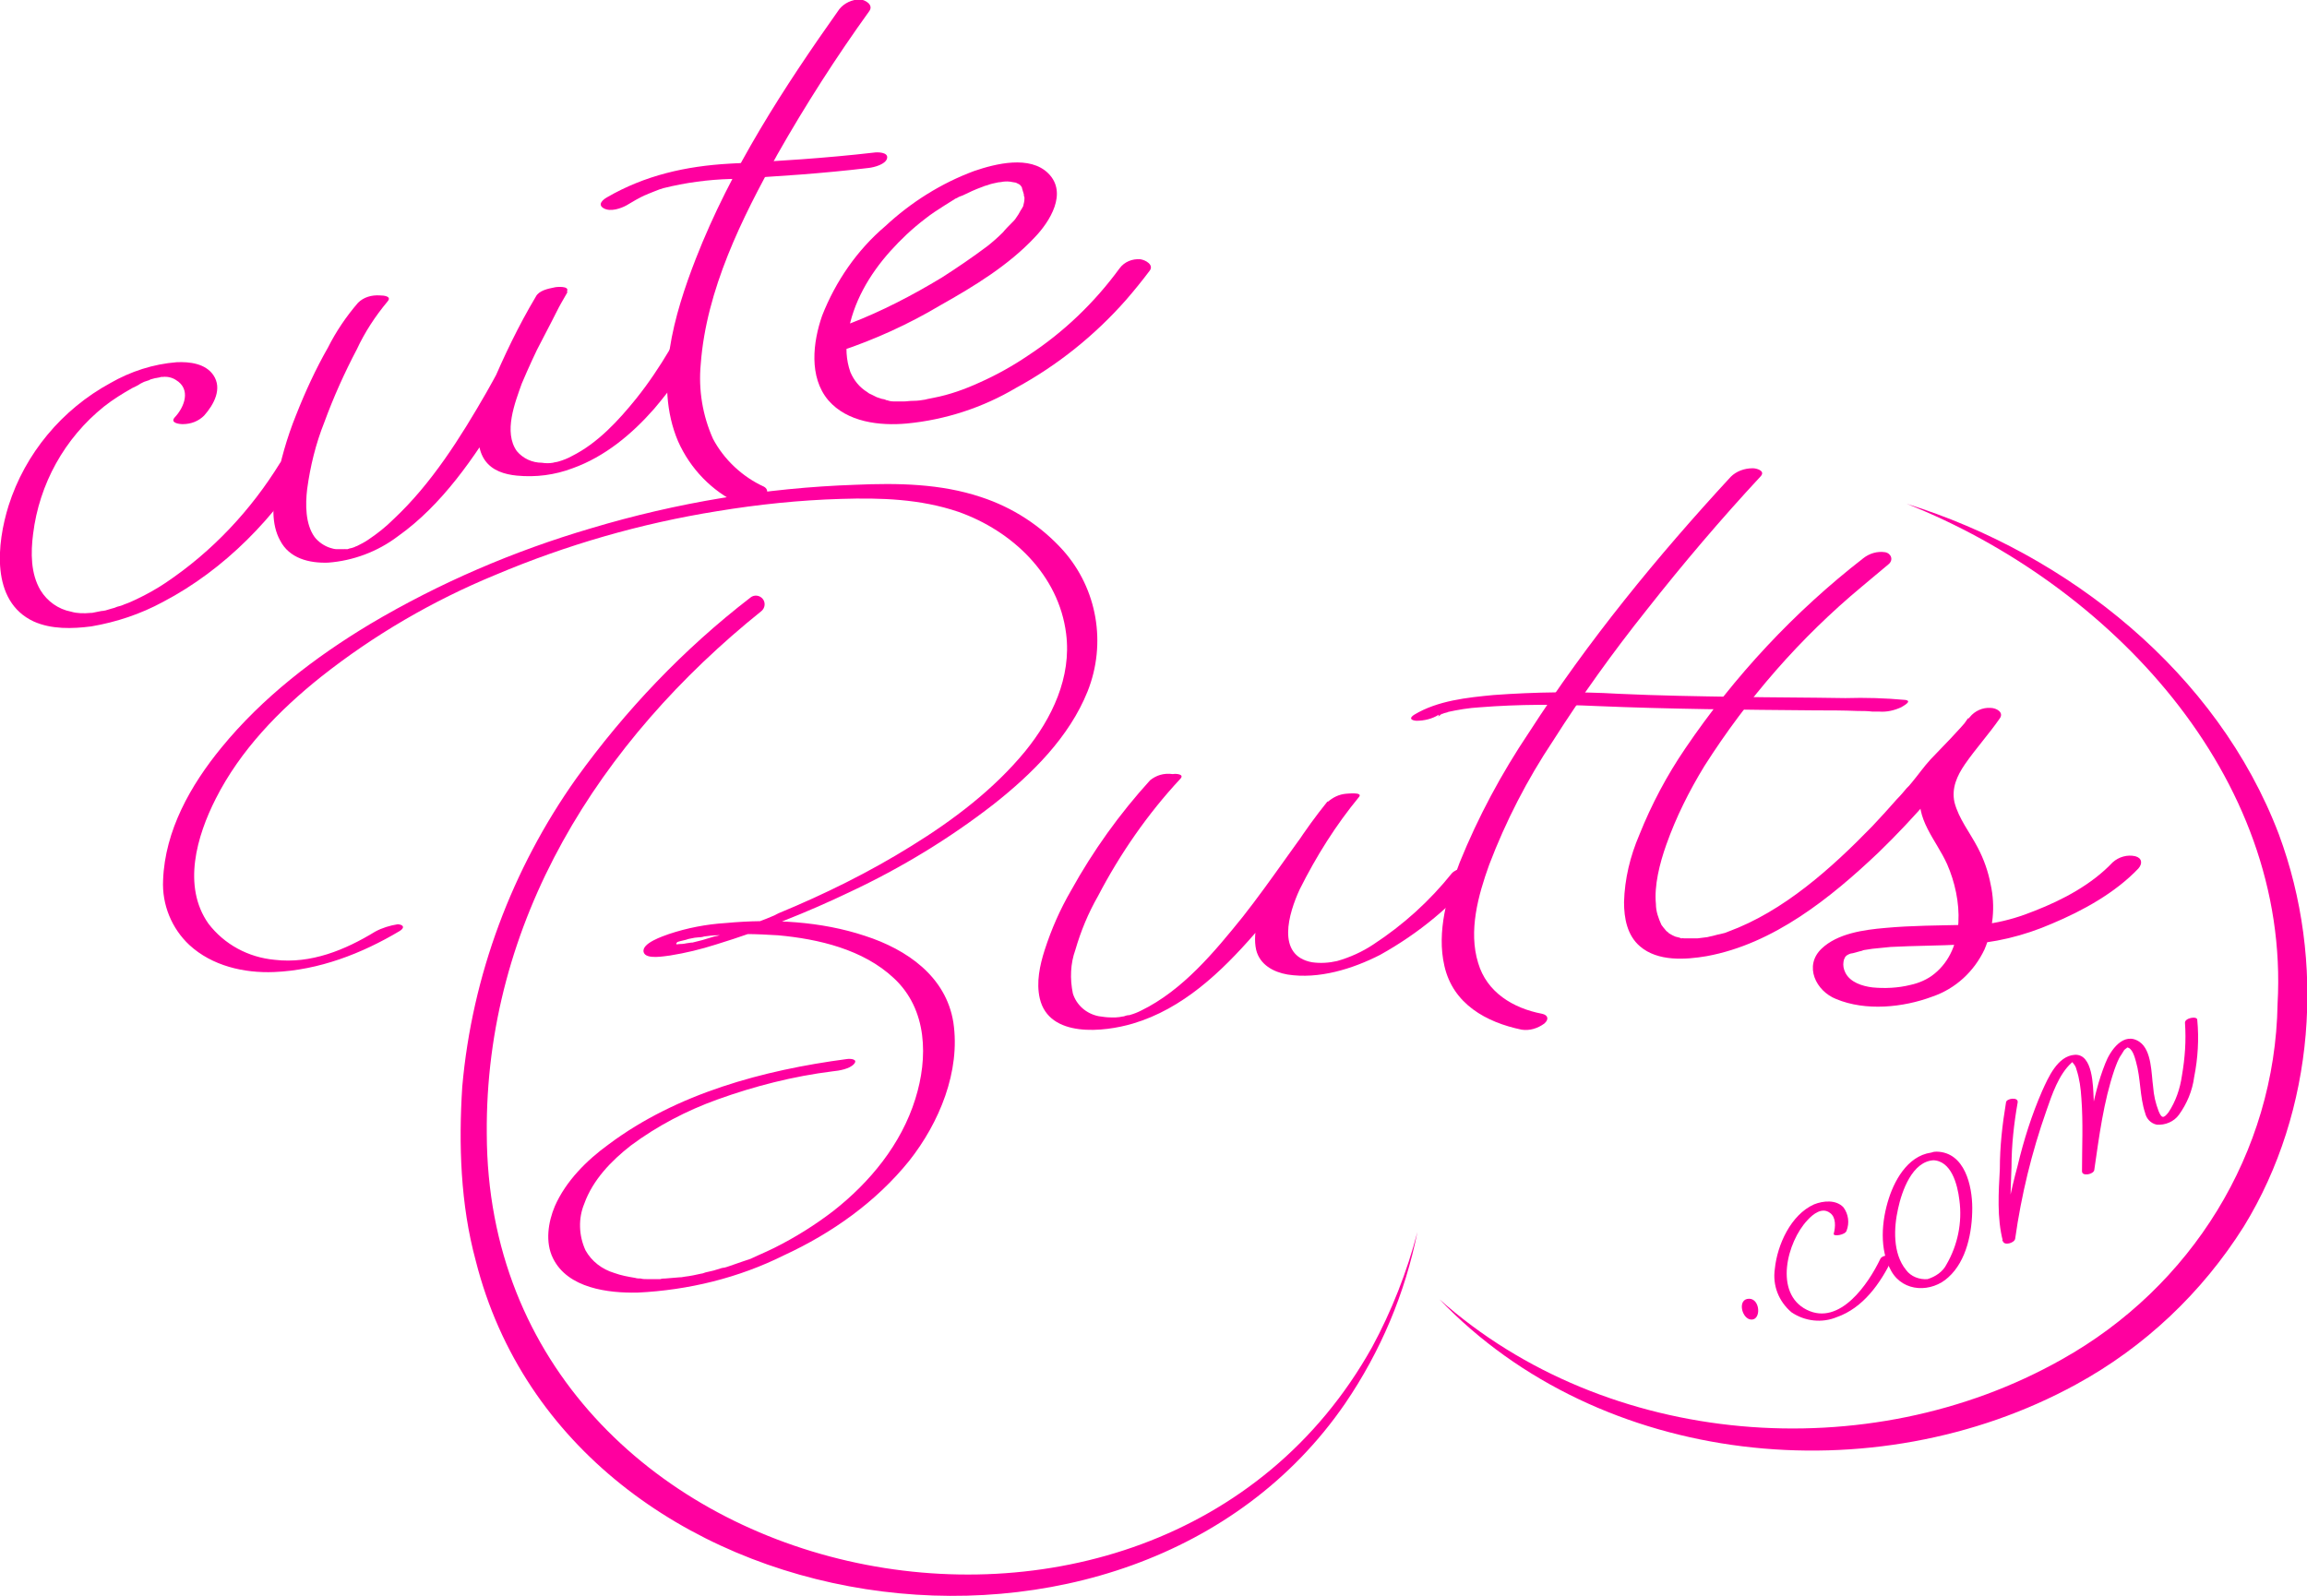 <?xml version="1.0" encoding="utf-8"?>
<!-- Generator: Adobe Illustrator 25.4.1, SVG Export Plug-In . SVG Version: 6.00 Build 0)  -->
<svg version="1.2" baseProfile="tiny" id="Layer_1" xmlns="http://www.w3.org/2000/svg" xmlns:xlink="http://www.w3.org/1999/xlink"
	 x="0px" y="0px" viewBox="0 0 376.3 260.4" overflow="visible" xml:space="preserve">
<g id="Layer_2_00000000182620546810775930000003004122431085876917_">
	<g id="レイヤー_1">
		<path fill="#FF009F" d="M33.3,67.8c1.6-1.8,3-4.4,1.5-6.6c-1.3-1.9-3.9-2.2-6-2.1c-3.8,0.3-7.5,1.5-10.8,3.4
			C10.1,66.8,4.1,74,1.4,82.5c-1.9,6.1-3,15.6,4.1,18.9c2.9,1.3,6.3,1.2,9.4,0.8c4.1-0.7,8-2,11.7-4c10.1-5.3,18.3-13.8,24.2-23.5
			c0.5-0.9-1.8-0.7-2.1-0.7c-1.2,0.1-2.2,0.6-3,1.5C40.9,83.3,34.6,90,27,95.1c-1.5,1-3.1,1.9-4.8,2.7c-0.7,0.3-1,0.5-1.9,0.8
			c-0.4,0.2-0.8,0.3-1.2,0.4l-0.5,0.2c0.6-0.2-0.3,0.1-0.4,0.1l-1,0.3l-0.6,0.1c-0.5,0.1,0.6-0.1-0.1,0l-1,0.2l-0.5,0.1h-0.2
			c-1.1,0.1-2.2,0.1-3.2-0.2c-2.1-0.4-3.9-1.7-5-3.5c-1.6-2.7-1.6-6.1-1.2-9.2C6.4,79,10.5,71.5,17,66.3c1.4-1.1,3-2.1,4.6-3
			c0.4-0.2,0.9-0.4,1.3-0.7s0.1-0.1,0,0l0.6-0.3l0.6-0.2c0.1,0,0.8-0.3,0.1-0.1l1.1-0.3c0.2,0,0.6-0.1,0,0l0.6-0.1l0.4-0.1
			c0.5-0.1-0.5,0,0.2,0c0.8-0.1,1.6,0.1,2.2,0.5c2.5,1.5,1.4,4.4-0.2,6.1c-0.8,0.9,0.7,1.1,1.3,1.1C31.2,69.2,32.4,68.7,33.3,67.8
			L33.3,67.8z"/>
		<path fill="#FF009F" d="M58.4,49.4c-1.9,2.2-3.6,4.7-4.9,7.3c-2,3.5-3.7,7.2-5.2,11c-1.5,3.7-2.6,7.6-3.3,11.5
			c-0.5,2.9-0.8,6.3,0.7,9c1.5,2.9,4.7,3.7,7.8,3.6c4.1-0.3,8.1-1.8,11.4-4.3c7.2-5.1,12.5-12.9,17-20.3c3.9-6.4,7.2-13,10.6-19.7
			c0.4-0.9-1.8-0.7-2.1-0.6c-1,0.2-2.5,0.5-3,1.5c-2.8,4.7-5.2,9.7-7.3,14.7c-1.3,3.4-3.3,8.7-1,12c1.2,1.7,3.2,2.3,5.2,2.5
			c3.1,0.3,6.2-0.1,9.1-1.2c5.3-1.9,9.7-5.6,13.3-9.7c2.8-3.3,5.3-6.8,7.6-10.5c0.5-0.8-1.9-0.6-2.1-0.6c-1,0.2-2.5,0.5-3,1.5
			c-1.6,2.7-3.4,5.4-5.4,7.9c-2.9,3.6-6.3,7.3-10.5,9.4c-0.7,0.4-1.5,0.7-2.2,0.9c-0.3,0.1-0.6,0.1-0.9,0.2c-0.6,0.1-1.2,0.1-1.8,0
			c-1.6,0-3.1-0.7-4.1-1.9c-2.2-3.1-0.3-7.9,0.8-11c2.2-5.2,4.7-10.2,7.5-15l-5.2,0.9c-2.6,5.3-5.2,10.5-8.1,15.6
			c-4.2,7.3-8.9,14.8-15.1,20.6c-1.3,1.3-2.7,2.4-4.2,3.4c-0.6,0.4-1.2,0.7-1.8,1c-0.1,0-0.7,0.3-0.2,0.1l-0.6,0.2l-0.4,0.1
			c0.7-0.2-0.1,0-0.3,0.1c-0.6,0.2,0.6-0.1-0.1,0c0,0-0.7,0.1-0.2,0s-0.2,0-0.3,0c-0.2,0-0.4,0-0.6,0c0.4,0-0.5,0-0.6,0
			c-0.3,0-0.7-0.1-1-0.2c-1-0.3-2-1-2.6-1.8c-1.5-2.1-1.5-5.3-1.2-7.8c0.5-3.7,1.4-7.4,2.8-10.9c1.5-4.1,3.3-8.1,5.3-11.9
			c1.3-2.8,3-5.4,5-7.8c0.8-0.9-0.7-1-1.2-1C60.6,48.1,59.3,48.5,58.4,49.4L58.4,49.4z"/>
		<path fill="#FF009F" d="M136.9,1.5c-9,12.7-17.7,26.1-23.4,40.7c-3.5,9-6.9,20.4-2.9,29.8c2,4.5,5.5,8.1,9.9,10.2
			c1.2,0.5,2.6,0.4,3.7-0.4c0.7-0.5,1.5-1.8,0.4-2.4c-3.5-1.6-6.5-4.4-8.3-7.8c-1.7-3.8-2.4-8-2-12.2c0.9-12.1,6.7-23.8,12.5-34.2
			c4.6-8.1,9.6-15.9,15-23.4c0.7-1-0.6-1.8-1.5-1.9C139-0.1,137.7,0.5,136.9,1.5z"/>
		<path fill="#FF009F" d="M102.2,33.5c1-0.6,2-1.2,3.1-1.7c-0.4,0.2,0.5-0.2,0.5-0.2c0.3-0.1,0.7-0.3,1-0.4c0.5-0.2,1-0.4,1.4-0.5
			c3.6-0.9,7.3-1.4,11-1.5c7.5-0.4,15-0.9,22.5-1.8c0.9-0.1,2.8-0.6,3-1.6s-1.6-1-2.2-0.9c-7.8,0.9-15.7,1.4-23.5,1.8
			c-7.1,0.4-13.8,1.9-20,5.5c-0.7,0.4-1.6,1.2-0.5,1.8S101.3,34,102.2,33.5L102.2,33.5z"/>
		<path fill="#FF009F" d="M137,57.3c5.7-1.9,11.2-4.4,16.4-7.5c5.5-3.1,11.1-6.5,15.4-11.1c2.4-2.5,5.4-7.2,2.2-10.4
			c-3-3-8.6-1.6-12.1-0.4c-5.4,2-10.3,5.1-14.5,9c-4.6,3.9-8.1,9-10.3,14.6c-1.5,4.3-2.2,10,1,13.8c3.1,3.6,8.4,4.2,12.8,3.8
			c6.3-0.6,12.4-2.6,17.8-5.8c6.8-3.7,12.9-8.6,18-14.4c1.3-1.5,2.6-3.1,3.8-4.7c0.8-1-0.7-1.8-1.5-1.9c-1.3-0.1-2.6,0.4-3.4,1.5
			c-4.1,5.6-9.1,10.4-14.9,14.2c-2.5,1.7-5.2,3.2-7.9,4.4c-2.4,1.1-4.9,2-7.5,2.5l-1,0.2c-0.1,0-0.3,0.1-0.4,0.1
			c-0.6,0.1-1.2,0.2-1.9,0.2s-1.1,0.1-1.6,0.1s0.4,0,0,0h-0.3h-1c-0.5,0-0.9,0-1.4-0.2c-0.4-0.1,0.4,0.1,0,0c-0.1,0-0.2,0-0.3-0.1
			c-0.3-0.1-0.6-0.1-0.8-0.2l-0.6-0.2l-0.4-0.2l-0.4-0.2c-0.2-0.1-0.5-0.2-0.7-0.4c-1.3-0.8-2.2-1.9-2.8-3.3c-0.7-2-0.8-4.1-0.4-6.2
			c0.8-5.1,3.5-9.7,6.9-13.5c1.7-1.9,3.6-3.7,5.7-5.3c1-0.8,2.1-1.5,3.2-2.2c0.5-0.3,1.1-0.7,1.6-1c0.1-0.1,0.2-0.1,0.4-0.2
			c0.3-0.2,0.6-0.3,0.9-0.4c1-0.5,2.1-1,3.2-1.4l0.3-0.1c0.4-0.1-0.5,0.1-0.1,0l0.7-0.2c0.5-0.2,1-0.3,1.5-0.4
			c0.1,0,0.8-0.2,0.4-0.1s0.2,0,0.3,0c0.4-0.1,0.9-0.1,1.3-0.1c-0.8,0,0.2,0,0.5,0.1c0.5,0,0,0,0,0l0.6,0.1c0.4,0.1,0,0,0,0l0.4,0.2
			c0.1,0,0.4,0.3,0.2,0.1s0.2,0.2,0.2,0.2l0.2,0.3c0.2,0.3-0.1-0.2,0,0.1c0.1,0.3,0.2,0.7,0.3,1c0,0.2,0,0.3,0.1,0.5c0,0,0,0,0,0.2
			c0,0.4-0.1,0.8-0.2,1.2c-0.1,0.3,0.1-0.1-0.1,0.2c-0.1,0.2-0.2,0.4-0.3,0.5c-0.2,0.4-0.5,0.9-0.8,1.3c-0.1,0.2-0.4,0.5-0.8,0.9
			s-0.9,0.9-1.3,1.4c-0.8,0.8-1.7,1.6-2.6,2.3c-2.4,1.8-4.9,3.5-7.4,5.1c-4.8,2.9-9.8,5.5-15,7.5c-0.5,0.2-0.9,0.4-1.4,0.5
			c0.7-0.3-0.1,0-0.2,0.1l-0.7,0.2c-0.9,0.3-2.5,1-2.2,2.3S136.2,57.6,137,57.3L137,57.3z"/>
		<path fill="#FF009F" d="M61.2,152c-4.9,3-10.5,5.3-16.4,4.6c-4.3-0.4-8.2-2.5-10.8-5.9c-4.3-6.1-1.9-14.3,1.2-20.4
			c4-7.9,10.3-14.4,17.2-19.9C61,103.6,70.6,98,80.8,93.8c11.6-4.9,23.7-8.4,36.2-10.4c6.7-1.1,13.4-1.8,20.2-2
			c6.5-0.2,12.9,0,19.1,2.1c8.8,3.1,16.4,10.3,17.6,19.9c0.9,7.1-2.3,13.8-6.7,19.2c-5.1,6.2-11.7,11.2-18.5,15.4
			c-6.9,4.3-14.2,7.9-21.7,11l-0.6,0.3c0.5-0.2-0.2,0.1-0.2,0.1l-1.2,0.5l-2.6,1c-1.5,0.5-2.9,1.1-4.4,1.5l-1,0.3
			c-0.6,0.2,0.6-0.2,0,0l-0.5,0.1l-2,0.6c-0.5,0.1-1.1,0.3-1.6,0.4c-0.8,0.2,0.5-0.1-0.2,0l-0.7,0.1c-0.3,0.1-1.7,0.2-0.7,0.1
			c-0.3,0-1.5,0.1-0.6,0.1c-0.1,0-0.3,0-0.4,0c-0.4,0,0.5,0.1,0.1,0s0.3,0.1-0.1-0.1c0.1,0,0.1,0,0,0c0-0.1,0.1-0.2,0.1-0.2
			c0.1-0.2-0.2,0.2,0.1-0.1s-0.4,0.3,0,0s-0.4,0.2,0,0l0.2-0.1c0.4-0.2-0.7,0.2-0.2,0.1c0.2-0.1,0.4-0.1,0.6-0.2c-1,0.4-0.1,0,0.1,0
			l0.8-0.2c-1,0.3,0,0,0.3-0.1l1-0.2l1-0.1c-0.8,0.1,0.4,0,0.5-0.1c0.7-0.1,1.5-0.2,2.2-0.2c1.8-0.1,2.8-0.2,4.7-0.2
			c1.7,0,3.5,0.1,5.2,0.2c6.6,0.6,13.9,2.3,18.9,7c5.5,5.1,5.6,13,3.5,19.7c-2.3,7.4-7.4,13.6-13.4,18.3c-3,2.3-6.2,4.3-9.6,6
			c-0.8,0.4-1.7,0.8-2.6,1.2l-1.3,0.6c-0.1,0-0.2,0.1-0.3,0.1l-0.9,0.3c-0.9,0.3-1.7,0.6-2.6,0.9l-0.7,0.2c0.6-0.2-0.1,0-0.2,0
			l-1.3,0.4l-1.3,0.3l-0.6,0.2c-0.7,0.2,0.6-0.1-0.1,0c-0.9,0.2-1.8,0.4-2.7,0.5l-0.6,0.1c-0.7,0.1,0.5-0.1-0.2,0l-1.2,0.1l-1.2,0.1
			c-0.3,0-0.5,0-0.8,0.1c-0.7,0-1.4,0-2.2,0c-0.3,0-0.7,0-1-0.1c-0.3,0-0.6,0-0.9-0.1c-1.2-0.2-2.3-0.4-3.4-0.8
			c-2-0.6-3.7-1.9-4.7-3.7c-1.1-2.4-1.2-5.2-0.2-7.6c1.4-3.9,4.4-7,7.6-9.5c4.3-3.2,9.1-5.7,14.1-7.5c6.1-2.2,12.4-3.8,18.8-4.6
			c1.1-0.1,2.8-0.4,3.5-1.2s-0.6-0.9-1.2-0.8c-13.6,1.8-27.7,5.6-38.8,13.9c-3.6,2.6-7,6-8.8,10.1c-1.1,2.6-1.6,5.9-0.3,8.5
			c2.4,4.9,9,5.7,13.8,5.6c8.3-0.4,16.5-2.4,23.9-6.1c7.8-3.6,15-8.7,20.4-15.4c4.9-6.2,8.4-14.6,7.2-22.6
			c-1.2-7.5-7.6-11.9-14.4-14.1c-7.2-2.4-15.2-2.8-22.7-2.1c-3.2,0.2-6.3,0.8-9.3,1.8c-0.8,0.3-4.6,1.5-4.1,3
			c0.4,1.2,3.4,0.6,4.3,0.5c2.5-0.4,5-1,7.5-1.8c7.5-2.3,14.8-5.2,21.9-8.6c8.3-3.9,16.2-8.7,23.4-14.3c6.2-4.9,12.3-10.9,15.3-18.4
			c3.1-7.8,1.6-16.7-4-23c-3.6-4-8.2-7-13.4-8.7c-6.6-2.2-13.6-2.3-20.5-2c-14.6,0.5-29.1,2.9-43.1,7.1c-12.6,3.7-24.7,8.9-36,15.6
			c-9,5.4-17.6,12-24.3,20.2c-5,6.1-9.2,13.5-9.5,21.6c-0.2,4,1.4,7.9,4.3,10.6c3.7,3.4,8.9,4.6,13.8,4.4c7.3-0.3,14.3-3,20.5-6.7
			c0.8-0.5,0.7-1-0.3-1.1C63.6,151,62.3,151.4,61.2,152L61.2,152z"/>
		<path fill="#FF009F" d="M124.2,99.7c-26.4,21.2-45.1,50.6-44.8,85.3c0.2,75.5,108.7,98.7,144.4,34.8c3.2-5.9,5.7-12.3,7.4-18.8
			c-2,10-6,19.5-11.8,28C184.5,279.8,93,266.7,77.6,205.7c-2.5-9.2-2.8-19-2.2-28.4c1.6-18.1,8.1-35.5,18.6-50.3
			c8-11.1,17.5-21.1,28.4-29.5c0.6-0.5,1.5-0.4,2,0.2C124.9,98.3,124.8,99.2,124.2,99.7z"/>
		<path fill="#FF009F" d="M187.6,127.3c-5,5.5-9.3,11.5-12.9,18c-1.8,3.1-3.2,6.3-4.3,9.7c-0.8,2.5-1.4,5.3-0.8,7.9
			c1.5,6.5,10.5,5.5,15.2,4.1c8.1-2.4,14.4-8.4,19.8-14.6c6.1-7.1,11.2-15.1,17-22.5l-5.1,0.9c-3.7,4.6-7,9.6-9.6,14.9
			c-1.3,2.7-2.7,6.2-2,9.3c0.6,2.4,2.8,3.6,5.1,4c5.1,0.8,10.6-0.9,15.1-3.2c6.3-3.5,11.9-8.1,16.4-13.7c0.7-0.9-0.6-0.9-1.2-0.8
			c-1,0.1-2.8,0.4-3.5,1.2c-3.6,4.5-7.9,8.4-12.8,11.6c-1.8,1.2-3.8,2.1-5.9,2.7c-1.3,0.3-2.7,0.4-4.1,0.2c-5.9-1.1-3.8-8-2-11.9
			c2.7-5.4,5.9-10.5,9.7-15.1c0.6-0.8-1.9-0.5-2.1-0.5c-1.2,0.1-2.2,0.6-3.1,1.4c-4.8,6.1-9,12.6-13.8,18.7
			c-4.6,5.7-9.8,12-16.6,15.3c-0.6,0.3-1.1,0.5-1.8,0.7c-0.5,0.2-0.2,0.1-0.1,0l-0.5,0.1c-0.9,0.2,0.3,0-0.2,0.1l-0.7,0.1
			c0.2,0-0.6,0.1-0.8,0.1s-0.5,0-0.8,0c-0.7,0-1.3-0.1-2-0.2c-2-0.4-3.6-1.8-4.2-3.7c-0.5-2.4-0.4-4.9,0.4-7.1
			c0.9-3.1,2.1-6,3.7-8.8c3.6-6.9,8.1-13.4,13.4-19.1c0.8-0.8-0.7-0.9-1.2-0.8C189.8,126.1,188.6,126.5,187.6,127.3L187.6,127.3z"/>
		<path fill="#FF009F" d="M282.3,77.8c-12,13-23.3,26.8-32.9,41.7c-4.5,6.7-8.3,13.8-11.3,21.2c-2,5.2-3.8,11.3-2.5,16.9
			c1.4,6.2,6.8,9.2,12.6,10.4c1.3,0.2,2.6-0.2,3.7-1c0.8-0.7,0.6-1.4-0.4-1.6c-4.7-0.9-9-3.5-10.4-8.3c-1.6-5.2,0-11,1.8-16
			c2.7-7.1,6.2-13.9,10.4-20.2c4.7-7.4,9.8-14.5,15.3-21.4c5.9-7.5,12.1-14.8,18.6-21.8c0.8-0.9-0.7-1.3-1.3-1.3
			C284.5,76.4,283.2,76.9,282.3,77.8L282.3,77.8z"/>
		<path fill="#FF009F" d="M303.9,91.1c-11.2,8.7-21,19.2-29,31c-3,4.4-5.5,9.1-7.5,14.1c-1.5,3.5-2.4,7.2-2.5,11
			c0,2.6,0.5,5.4,2.6,7.2c2.9,2.5,7.4,2.2,10.9,1.6c10.9-2,20.2-9.5,28-16.9c3-2.9,5.8-5.9,8.5-9c0.8-1,1.6-1.9,2.3-2.9
			c1.5-1.9,3.2-3.7,4.9-5.4c1.3-1.4,2.6-2.9,3.8-4.4l-4.9-0.2c-1.5,2.2-3.3,4.3-4.9,6.4c-1.3,1.5-2.3,3.4-2.8,5.3
			c-1,4.7,2.5,8.1,4.3,12.1c2.5,5.7,3.1,13.7-2.1,17.9c-1.1,0.9-2.5,1.5-3.9,1.8c-2,0.5-4.2,0.6-6.2,0.4c-1.6-0.2-3.6-0.8-4.4-2.4
			c-0.3-0.6-0.4-1.2-0.3-1.8c0-0.1,0.2-0.8,0.1-0.4c0.1-0.1,0.1-0.3,0.2-0.4c-0.2,0.3-0.1,0.1,0.1-0.1l0.2-0.2c-0.5,0.4,0,0,0.1,0
			c0.4-0.2,0,0-0.1,0l0.5-0.2l0.4-0.1c-0.7,0.3,0,0,0.1,0l1.1-0.3c0.1,0,0.9-0.2,0.2-0.1l0.5-0.1l1.3-0.2c1-0.1,2-0.2,3-0.3
			c3.8-0.2,7.8-0.2,11.8-0.4c5-0.2,9.9-1.4,14.5-3.4c5-2.1,10.3-5,14.1-9c0.7-0.8,0.6-1.7-0.5-2c-1.3-0.3-2.7,0.1-3.7,1
			c-3.4,3.6-8.1,6.1-12.7,7.9c-2.2,0.9-4.5,1.6-6.8,2c-0.7,0.1-1.5,0.2-2.2,0.2l-1.2,0.1h-0.8h-0.4c-4.3,0.1-8.7,0.1-13,0.5
			c-3.5,0.3-7.8,0.9-10.4,3.4c-2.9,2.8-0.9,6.9,2.4,8.2c4.8,2,10.9,1.4,15.7-0.4c3.8-1.3,6.8-4.1,8.5-7.7c1.4-3.3,1.8-7,1-10.6
			c-0.4-2.1-1.1-4.1-2.1-6c-1.3-2.5-3.1-4.7-3.8-7.4c-0.5-2.3,0.4-4.3,1.7-6.2c1.8-2.6,3.9-4.9,5.7-7.5c0.7-1-0.6-1.7-1.5-1.7
			c-1.3-0.1-2.6,0.5-3.4,1.5c-2,2.4-4.2,4.6-6.4,6.9c-1.1,1.2-2,2.5-3,3.7l-0.5,0.6l-0.3,0.3c-0.2,0.2,0.2-0.2-0.1,0.1
			c-0.5,0.6-1,1.2-1.6,1.8c-1.3,1.5-2.6,2.9-4,4.4c-6.7,6.9-14.5,13.9-23.5,17.2c-0.3,0.1,0,0,0,0l-0.5,0.2l-0.8,0.2
			c-0.6,0.1-1.1,0.3-1.7,0.4h0l-0.4,0.1l-0.8,0.1l-0.8,0.1c-0.1,0-0.9,0-0.5,0c-0.5,0-1.1,0-1.7,0c-0.1,0-0.7-0.1-0.4,0
			s-0.2,0-0.3-0.1c-0.3-0.1-0.5-0.1-0.8-0.2c0.5,0.2-0.2-0.1-0.4-0.2s-0.5-0.3-0.7-0.4c0.4,0.2-0.2-0.2-0.3-0.3
			c-0.2-0.2-0.3-0.4-0.5-0.6c-0.1-0.1-0.5-0.7-0.3-0.4c-0.5-1.1-0.9-2.2-0.9-3.4c-0.3-3,0.6-6.6,1.7-9.7c1.6-4.5,3.7-8.7,6.2-12.8
			c7-11,15.6-20.9,25.7-29.3c1.4-1.2,2.9-2.4,4.3-3.6c0.9-0.7,0.5-1.8-0.5-2C306.2,89.9,304.9,90.3,303.9,91.1L303.9,91.1z"/>
		<path fill="#FF009F" d="M234.6,116.9c0.1-0.1,0.2-0.1,0.3-0.2c0.3-0.2-0.4,0.2-0.1,0c0.1,0,0.3-0.2,0.3-0.2c0.2,0.1-0.5,0.2,0,0
			l0.4-0.1c0.1,0-0.6,0.2-0.1,0c0.3-0.1,1.3-0.3,0.6-0.2c1.8-0.4,3.6-0.7,5.4-0.8c6.3-0.5,12.7-0.5,19.1-0.2
			c11.8,0.5,23.7,0.6,35.5,0.7c2.3,0,4.7,0,7,0.1c0.8,0,1.6,0,2.4,0.1h0.5h0.2c-0.2,0,0.3,0,0.4,0c1.3,0.1,2.5-0.2,3.6-0.7
			c0.3-0.2,1.9-1,0.7-1.2c-3.3-0.3-6.5-0.4-9.8-0.3c-5.9-0.1-11.8-0.1-17.7-0.2c-6.4-0.1-12.8-0.2-19.2-0.5
			c-6.8-0.4-13.7-0.3-20.5,0.2c-4.2,0.4-9.1,0.9-12.9,3.2c-0.8,0.5-0.7,0.9,0.3,1c1.3,0,2.6-0.3,3.7-1L234.6,116.9z"/>
		<path fill="#FF009F" d="M234.8,212c27.3,24.3,70,27.6,101.5,9.8c21.1-11.8,34.8-33.7,35.2-58c2.1-37.3-27.5-68.5-60.5-81.6
			c26.4,8.2,50.7,27.6,60.7,53.9c7.7,20.7,5.9,45.1-5.7,64c-6.8,10.8-16.2,19.7-27.4,25.8C305.7,243.9,261,239.4,234.8,212
			L234.8,212z"/>
		<path fill="#FF009F" d="M285.3,211.9c-2,0-1.2,3.4,0.4,3.4S287.1,211.9,285.3,211.9z"/>
		<path fill="#FF009F" d="M301.2,200.8c0.5-1.3,0.3-2.7-0.5-3.8c-1.2-1.3-3.3-1.1-4.8-0.5c-3.8,1.7-6,6.6-6.4,10.5
			c-0.4,2.7,0.6,5.3,2.7,7.1c2.2,1.5,5,1.8,7.4,0.8c4.3-1.5,7.1-5.5,9-9.4c0.5-1-1.6-0.8-1.9-0.1c-1.9,4-6.6,11-12,8.3
			s-3.2-11.1,0.1-14.6c0.9-1,2.4-2.2,3.7-1.2c1,0.7,0.9,2.3,0.6,3.4C299,201.8,301,201.5,301.2,200.8L301.2,200.8z"/>
		<path fill="#FF009F" d="M315.7,188c-4.1,0.1-6.5,4.1-7.6,7.5c-1.2,3.7-1.6,8.4,0.4,11.9s6.6,3.5,9.3,1c3-2.7,3.9-7.4,3.9-11.3
			c0-3.6-1.2-9.1-5.8-9.2c-0.5,0-1.1,0.1-1.3,0.6s0.2,0.8,0.6,0.8c3.1,0,4.1,4,4.4,6.5c0.5,3.7-0.3,7.4-2.1,10.5
			c-0.6,1.2-1.8,2-3.1,2.4c-1.3,0.1-2.7-0.4-3.5-1.5c-2.2-2.7-2-6.9-1.3-10c0.6-2.8,2.3-7.8,5.9-7.9
			C316.6,189.4,317.1,188,315.7,188z"/>
		<path fill="#FF009F" d="M327.2,179.9c-0.6,3.6-1,7.2-1,10.8c-0.2,3.8-0.5,8,0.5,11.8c0.2,0.8,1.9,0.3,2-0.4
			c1-7.1,2.7-14.1,5.1-20.9c0.9-2.6,2-5.9,4.1-7.8c0.3-0.3,0.2,0,0.1-0.1c0.3,0.3,0.6,0.7,0.7,1.2c0.5,1.5,0.7,3.1,0.8,4.7
			c0.3,4,0.1,8,0.1,11.9c0,0.9,1.9,0.5,2-0.2c0.8-5.5,1.5-11.1,3.3-16.4c0.3-0.8,0.6-1.7,1.1-2.4c0.2-0.3,0.3-0.5,0.5-0.8
			c0.2-0.2,0.6-0.4,0.4-0.4c0.9,0,1.3,1.6,1.5,2.3c0.8,2.8,0.6,5.7,1.5,8.4c0.2,0.9,0.9,1.7,1.9,1.9c1.4,0.1,2.8-0.5,3.6-1.6
			c1.3-1.8,2.2-3.9,2.5-6.2c0.6-3,0.8-6.2,0.5-9.3c0-0.7-2.1-0.3-2,0.5c0.2,2.9,0,5.7-0.5,8.6c-0.3,2.1-1,4.2-2.2,6
			c-0.8,1-1.1,1-1.6-0.2c-0.5-1.3-0.8-2.6-0.9-4c-0.3-2.1-0.2-5.9-2.2-7.3c-2.6-1.8-4.8,1.4-5.6,3.5c-2.2,5.5-2.9,11.8-3.8,17.6
			l2-0.2c0-3.9,0.1-7.8-0.1-11.7c-0.1-1.9-0.1-7.3-3.1-7.1c-2.8,0.2-4.3,3.7-5.3,5.9c-1.7,3.9-3,8-4,12.2c-1.1,4-1.9,8.1-2.5,12.3
			l2-0.4c-1-3.7-0.6-7.9-0.5-11.7c0-3.5,0.4-7.1,1-10.5C329.3,178.9,327.2,179.2,327.2,179.9L327.2,179.9z"/>
	</g>
</g>
</svg>
